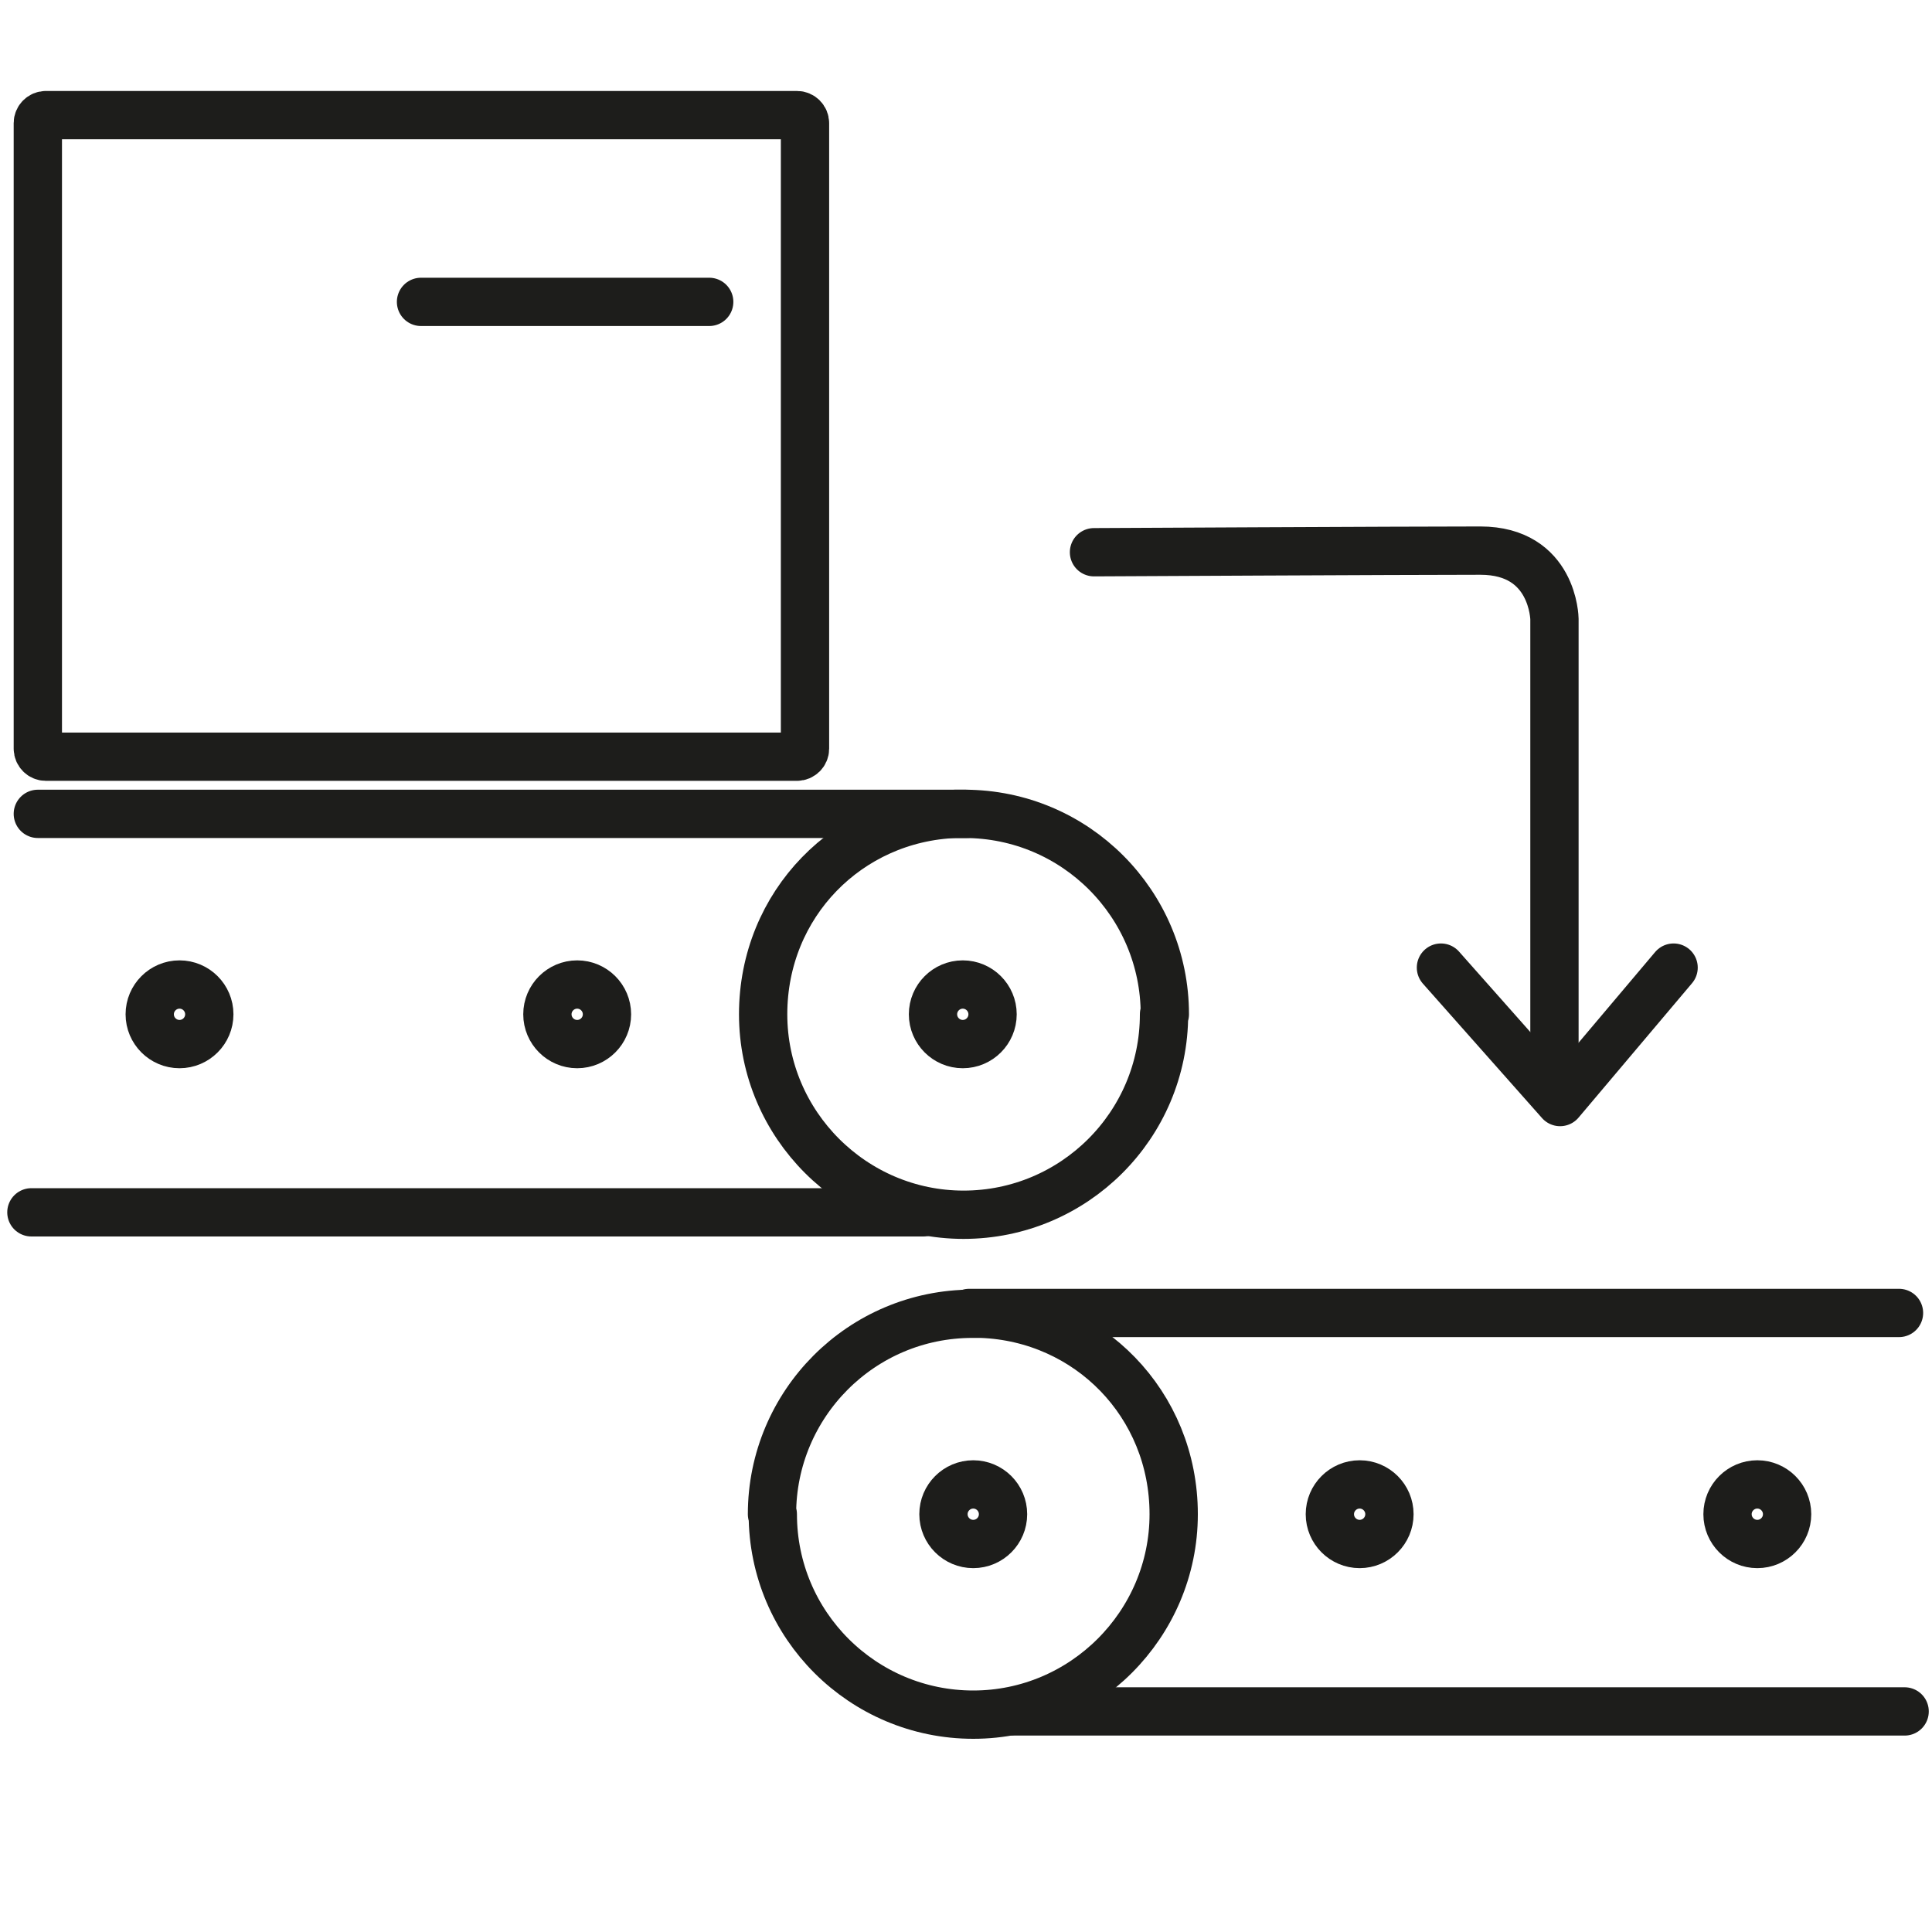 <svg width="24" height="24" viewBox="0 0 24 24" fill="none" xmlns="http://www.w3.org/2000/svg">
<path d="M9.9 1.43H0.57C0.515 1.43 0.47 1.475 0.47 1.53V9.3C0.47 9.355 0.515 9.4 0.57 9.4H9.9C9.955 9.4 10 9.355 10 9.3V1.53C10 1.475 9.955 1.43 9.9 1.43Z" stroke="#1D1D1B" stroke-width="0.6" stroke-linecap="round" stroke-linejoin="round"/>
<path d="M13.59 6.86C13.59 6.86 17.48 6.84 18.39 6.84C19.3 6.84 19.31 7.69 19.31 7.69V13.38" stroke="#1D1D1B" stroke-width="0.6" stroke-linecap="round" stroke-linejoin="round"/>
<path d="M20.79 12.02L19.38 13.69L17.9 12.02" stroke="#1D1D1B" stroke-width="0.6" stroke-linecap="round" stroke-linejoin="round"/>
<path d="M11.96 12.97C12.164 12.97 12.33 12.804 12.33 12.6C12.33 12.396 12.164 12.23 11.96 12.23C11.756 12.23 11.59 12.396 11.59 12.6C11.59 12.804 11.756 12.97 11.96 12.97Z" stroke="#1D1D1B" stroke-width="0.6" stroke-linecap="round" stroke-linejoin="round"/>
<path d="M7.17 12.97C7.374 12.97 7.54 12.804 7.54 12.6C7.54 12.396 7.374 12.23 7.17 12.23C6.966 12.23 6.8 12.396 6.8 12.6C6.8 12.804 6.966 12.97 7.17 12.97Z" stroke="#1D1D1B" stroke-width="0.6" stroke-linecap="round" stroke-linejoin="round"/>
<path d="M2.23 12.97C2.434 12.97 2.6 12.804 2.6 12.6C2.6 12.396 2.434 12.23 2.23 12.23C2.026 12.23 1.86 12.396 1.86 12.6C1.86 12.804 2.026 12.97 2.23 12.97Z" stroke="#1D1D1B" stroke-width="0.6" stroke-linecap="round" stroke-linejoin="round"/>
<path d="M14.46 12.6C14.46 13.98 13.34 15.09 11.97 15.09C10.6 15.09 9.48 13.97 9.48 12.6C9.48 11.23 10.54 10.16 11.87 10.11C11.91 10.11 11.94 10.11 11.98 10.11C13.36 10.11 14.47 11.23 14.47 12.6H14.46Z" stroke="#1D1D1B" stroke-width="0.6" stroke-linecap="round" stroke-linejoin="round"/>
<path d="M0.39 15.06H11.47" stroke="#1D1D1B" stroke-width="0.6" stroke-linecap="round" stroke-linejoin="round"/>
<path d="M0.47 10.11H12.01" stroke="#1D1D1B" stroke-width="0.6" stroke-linecap="round" stroke-linejoin="round"/>
<path d="M12.09 19.18C12.294 19.18 12.46 19.014 12.46 18.81C12.46 18.606 12.294 18.44 12.09 18.44C11.886 18.44 11.72 18.606 11.72 18.81C11.72 19.014 11.886 19.18 12.09 19.18Z" stroke="#1D1D1B" stroke-width="0.6" stroke-linecap="round" stroke-linejoin="round"/>
<path d="M16.89 19.18C17.094 19.18 17.26 19.014 17.26 18.81C17.26 18.606 17.094 18.44 16.89 18.44C16.686 18.44 16.52 18.606 16.52 18.81C16.52 19.014 16.686 19.18 16.89 19.18Z" stroke="#1D1D1B" stroke-width="0.6" stroke-linecap="round" stroke-linejoin="round"/>
<path d="M21.83 19.18C22.034 19.18 22.2 19.014 22.2 18.81C22.2 18.606 22.034 18.44 21.83 18.44C21.626 18.44 21.46 18.606 21.46 18.81C21.46 19.014 21.626 19.18 21.83 19.18Z" stroke="#1D1D1B" stroke-width="0.6" stroke-linecap="round" stroke-linejoin="round"/>
<path d="M9.6 18.81C9.6 20.19 10.72 21.3 12.09 21.3C13.46 21.3 14.58 20.18 14.58 18.81C14.58 17.44 13.52 16.37 12.19 16.32C12.15 16.32 12.12 16.32 12.08 16.32C10.7 16.32 9.59 17.44 9.59 18.81H9.6Z" stroke="#1D1D1B" stroke-width="0.6" stroke-linecap="round" stroke-linejoin="round"/>
<path d="M23.66 21.26H12.59" stroke="#1D1D1B" stroke-width="0.6" stroke-linecap="round" stroke-linejoin="round"/>
<path d="M23.59 16.31H12.04" stroke="#1D1D1B" stroke-width="0.6" stroke-linecap="round" stroke-linejoin="round"/>
<path d="M5.23 3.75H8.81" stroke="#1D1D1B" stroke-width="0.6" stroke-linecap="round" stroke-linejoin="round"/>
</svg>
